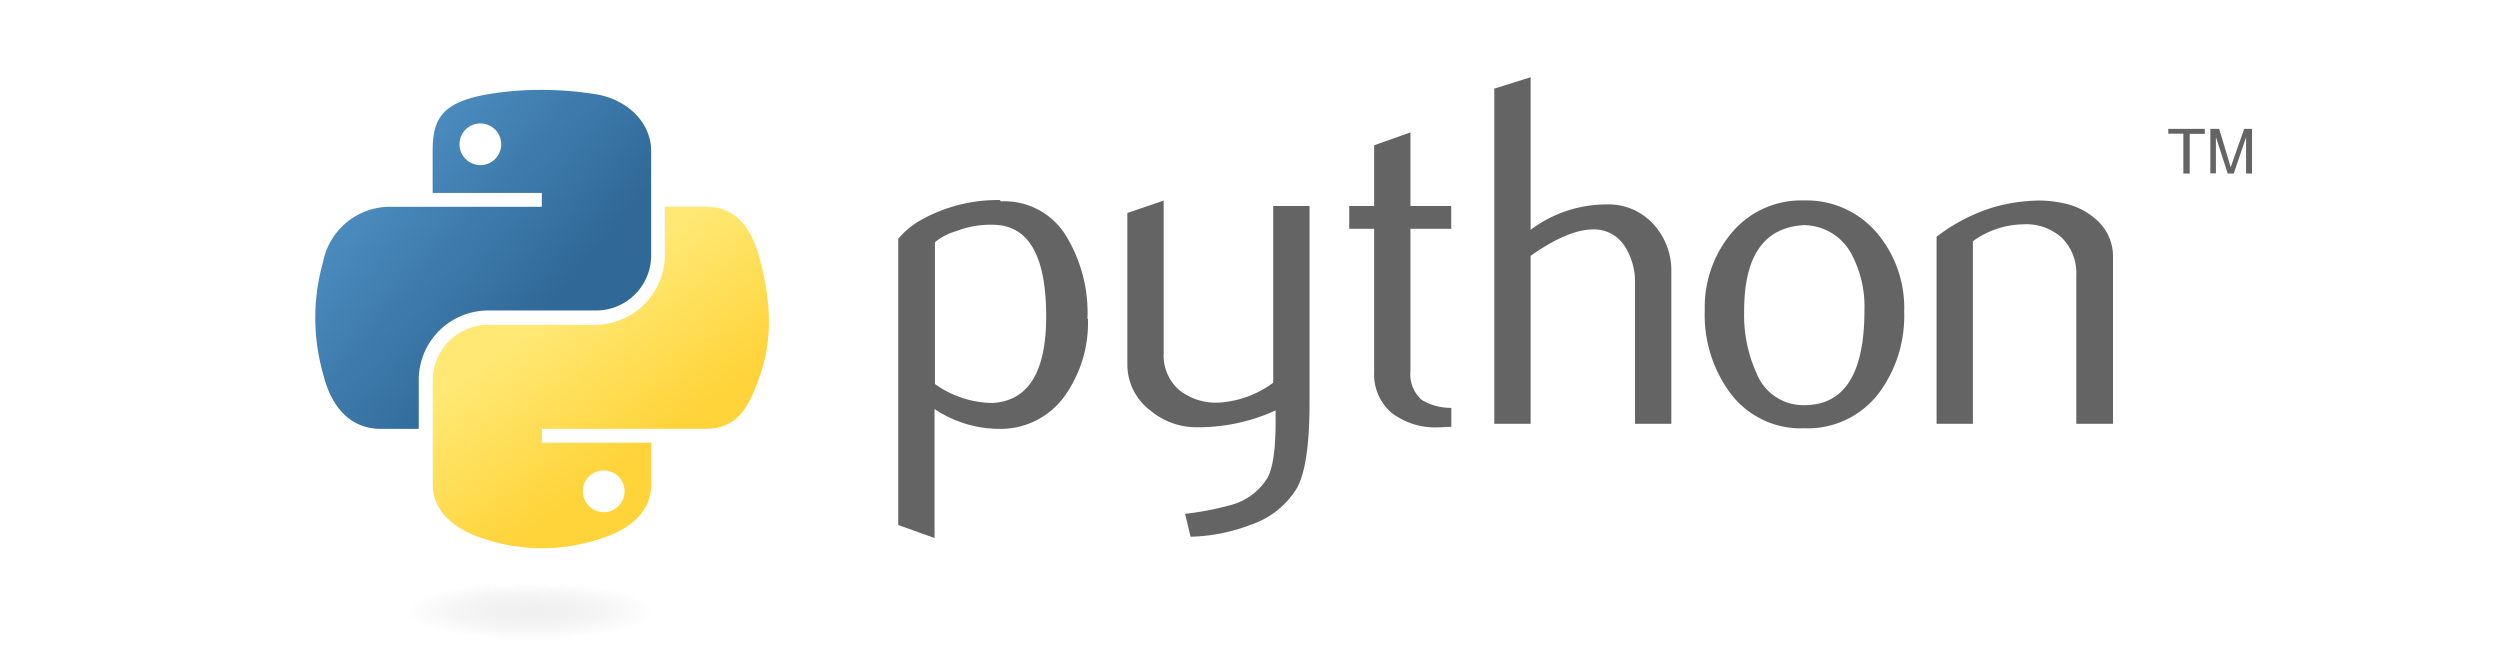 <svg id="python_logo" data-name="python logo" xmlns="http://www.w3.org/2000/svg" xmlns:xlink="http://www.w3.org/1999/xlink" viewBox="0 0 251.94 65.78"><defs><style>.cls-1{fill:#646464;}.cls-2{fill:url(#linear-gradient);}.cls-3{fill:url(#linear-gradient-2);}.cls-4{opacity:0.44;isolation:isolate;fill:url(#radial-gradient);}.cls-5{fill:none;}</style><linearGradient id="linear-gradient" x1="765.46" y1="-66.38" x2="810.26" y2="-104.93" gradientTransform="matrix(0.56, 0, 0, -0.57, -2.35, -27.61)" gradientUnits="userSpaceOnUse"><stop offset="0" stop-color="#5a9fd4"/><stop offset="1" stop-color="#306998"/></linearGradient><linearGradient id="linear-gradient-2" x1="827.58" y1="-128.26" x2="811.58" y2="-105.62" gradientTransform="matrix(0.56, 0, 0, -0.57, -2.35, -27.61)" gradientUnits="userSpaceOnUse"><stop offset="0" stop-color="#ffd43b"/><stop offset="1" stop-color="#ffe873"/></linearGradient><radialGradient id="radial-gradient" cx="-206.45" cy="-278.65" r="11.93" gradientTransform="matrix(0, -0.24, -1.05, 0, 158.43, 11.72)" gradientUnits="userSpaceOnUse"><stop offset="0" stop-color="#b8b8b8" stop-opacity="0.5"/><stop offset="1" stop-color="#7f7f7f" stop-opacity="0"/></radialGradient></defs><title>logo-Python</title><g id="g2303"><path id="path46" class="cls-1" d="M503,31.6q0-9-5.12-9.23a9.62,9.62,0,0,0-4,.65,5.83,5.83,0,0,0-2.09,1.1V38.41a10.14,10.14,0,0,0,5.81,1.91Q503,40,503,31.6Zm4.21,0.25A12.7,12.7,0,0,1,505,39.42a7.92,7.92,0,0,1-6.65,3.51,11.79,11.79,0,0,1-6.6-2v13l-3.66-1.31V23.78a8.18,8.18,0,0,1,2.31-1.91,15.86,15.86,0,0,1,7.94-2L498.42,20A7.29,7.29,0,0,1,505,23.47,14.9,14.9,0,0,1,507.16,31.84Z" transform="translate(-397.57 0.29)"/><path id="path48" class="cls-1" d="M529.54,40.36q0,6.12-1.23,8.47a8.64,8.64,0,0,1-4.69,3.76,18,18,0,0,1-6.07,1.21L517,51.49a29.14,29.14,0,0,0,4.66-.9,6.16,6.16,0,0,0,3.66-2.76q0.81-1.51.8-5.76v-1a18.81,18.81,0,0,1-7.87,1.7,7.24,7.24,0,0,1-4.76-1.7,5.79,5.79,0,0,1-2.31-4.71V21.17l3.66-1.25V35.25A4.66,4.66,0,0,0,516.38,39a6,6,0,0,0,4.11,1.28,10.27,10.27,0,0,0,5.39-2V20.47h3.66v19.9Z" transform="translate(-397.57 0.29)"/><path id="path50" class="cls-1" d="M543.83,42.72c-0.44,0-.84.05-1.21,0.05a7.21,7.21,0,0,1-4.84-1.48,5.12,5.12,0,0,1-1.73-4.1V22.77h-2.51v-2.3h2.51V14.35l3.66-1.3v7.42h4.11v2.3h-4.11V37.09A3.47,3.47,0,0,0,540.83,40a5.59,5.59,0,0,0,3,.81v1.91Z" transform="translate(-397.57 0.29)"/><path id="path52" class="cls-1" d="M566,42.42h-3.66V28.29a6.68,6.68,0,0,0-1-3.71,3.66,3.66,0,0,0-3.22-1.75q-2.52,0-6.3,2.66V42.42h-3.66V8.64l3.66-1.15V22.87a12.76,12.76,0,0,1,7.67-2.56,6.11,6.11,0,0,1,4.71,2A6.88,6.88,0,0,1,566,27.13V42.42h0Z" transform="translate(-397.57 0.29)"/><path id="path54" class="cls-1" d="M585.46,31a11.25,11.25,0,0,0-1.31-5.7,5.47,5.47,0,0,0-4.81-2.9q-6,.35-6,8.62a14.18,14.18,0,0,0,1.26,6.33,5.06,5.06,0,0,0,4.83,3.19Q585.46,40.52,585.46,31Zm4,0A13,13,0,0,1,587,39.21a9,9,0,0,1-7.62,3.66,8.84,8.84,0,0,1-7.52-3.66A13.2,13.2,0,0,1,569.37,31,11.67,11.67,0,0,1,572,23.27a9.15,9.15,0,0,1,7.37-3.36,9.3,9.3,0,0,1,7.42,3.36A11.67,11.67,0,0,1,589.47,31Z" transform="translate(-397.57 0.29)"/><path id="path56" class="cls-1" d="M610.47,42.42h-3.66V27.49a5,5,0,0,0-1.48-3.84,5.37,5.37,0,0,0-3.94-1.33,8.8,8.8,0,0,0-5,1.7v18.4h-3.66V23.57a18,18,0,0,1,5.82-3,17.75,17.75,0,0,1,4.41-.65,11.46,11.46,0,0,1,2.46.25A7.07,7.07,0,0,1,609,22a4.91,4.91,0,0,1,1.51,3.61V42.42Z" transform="translate(-397.57 0.29)"/><path id="path1948" class="cls-2" d="M451.95,8.77a31.47,31.47,0,0,0-5.27.45c-4.66.82-5.51,2.55-5.51,5.73v4.2h11v1.4H437a6.88,6.88,0,0,0-6.88,5.59,20.6,20.6,0,0,0,0,11.2c0.78,3.26,2.65,5.59,5.86,5.59h3.79v-5A7,7,0,0,1,446.68,31h11a5.55,5.55,0,0,0,5.51-5.6V14.95c0-3-2.52-5.23-5.51-5.73A34.37,34.37,0,0,0,451.95,8.77Zm-6,3.38a2.1,2.1,0,1,1-2.07,2.11A2.09,2.09,0,0,1,446,12.15Z" transform="translate(-397.57 0.29)"/><path id="path1950" class="cls-3" d="M464.57,20.55v4.89a7.07,7.07,0,0,1-6.88,7h-11a5.62,5.62,0,0,0-5.51,5.6V48.52c0,3,2.6,4.74,5.51,5.6a18.44,18.44,0,0,0,11,0c2.77-.8,5.51-2.42,5.51-5.6v-4.2h-11v-1.4h16.52c3.2,0,4.4-2.23,5.51-5.59s1.1-6.77,0-11.2c-0.79-3.19-2.3-5.59-5.51-5.59h-4.14Zm-6.19,26.57a2.1,2.1,0,1,1-2.07,2.09A2.08,2.08,0,0,1,458.38,47.12Z" transform="translate(-397.57 0.29)"/><path id="text3004" class="cls-1" d="M617.6,17.2h0.64v-4h1.52V12.7h-3.68v0.48h1.52v4m2.73,0h0.55V13.52l1.19,3.68h0.61l1.24-3.66V17.2h0.6V12.7h-0.79l-1.36,3.86-1.16-3.86h-0.89V17.2" transform="translate(-397.57 0.29)"/><path id="path1894" class="cls-4" d="M467.08,61.26c0,1.58-6.61,2.86-14.77,2.86s-14.77-1.28-14.77-2.86,6.61-2.86,14.77-2.86S467.08,59.67,467.08,61.26Z" transform="translate(-397.57 0.29)"/></g><rect class="cls-5" width="251.94" height="65.78"/></svg>
